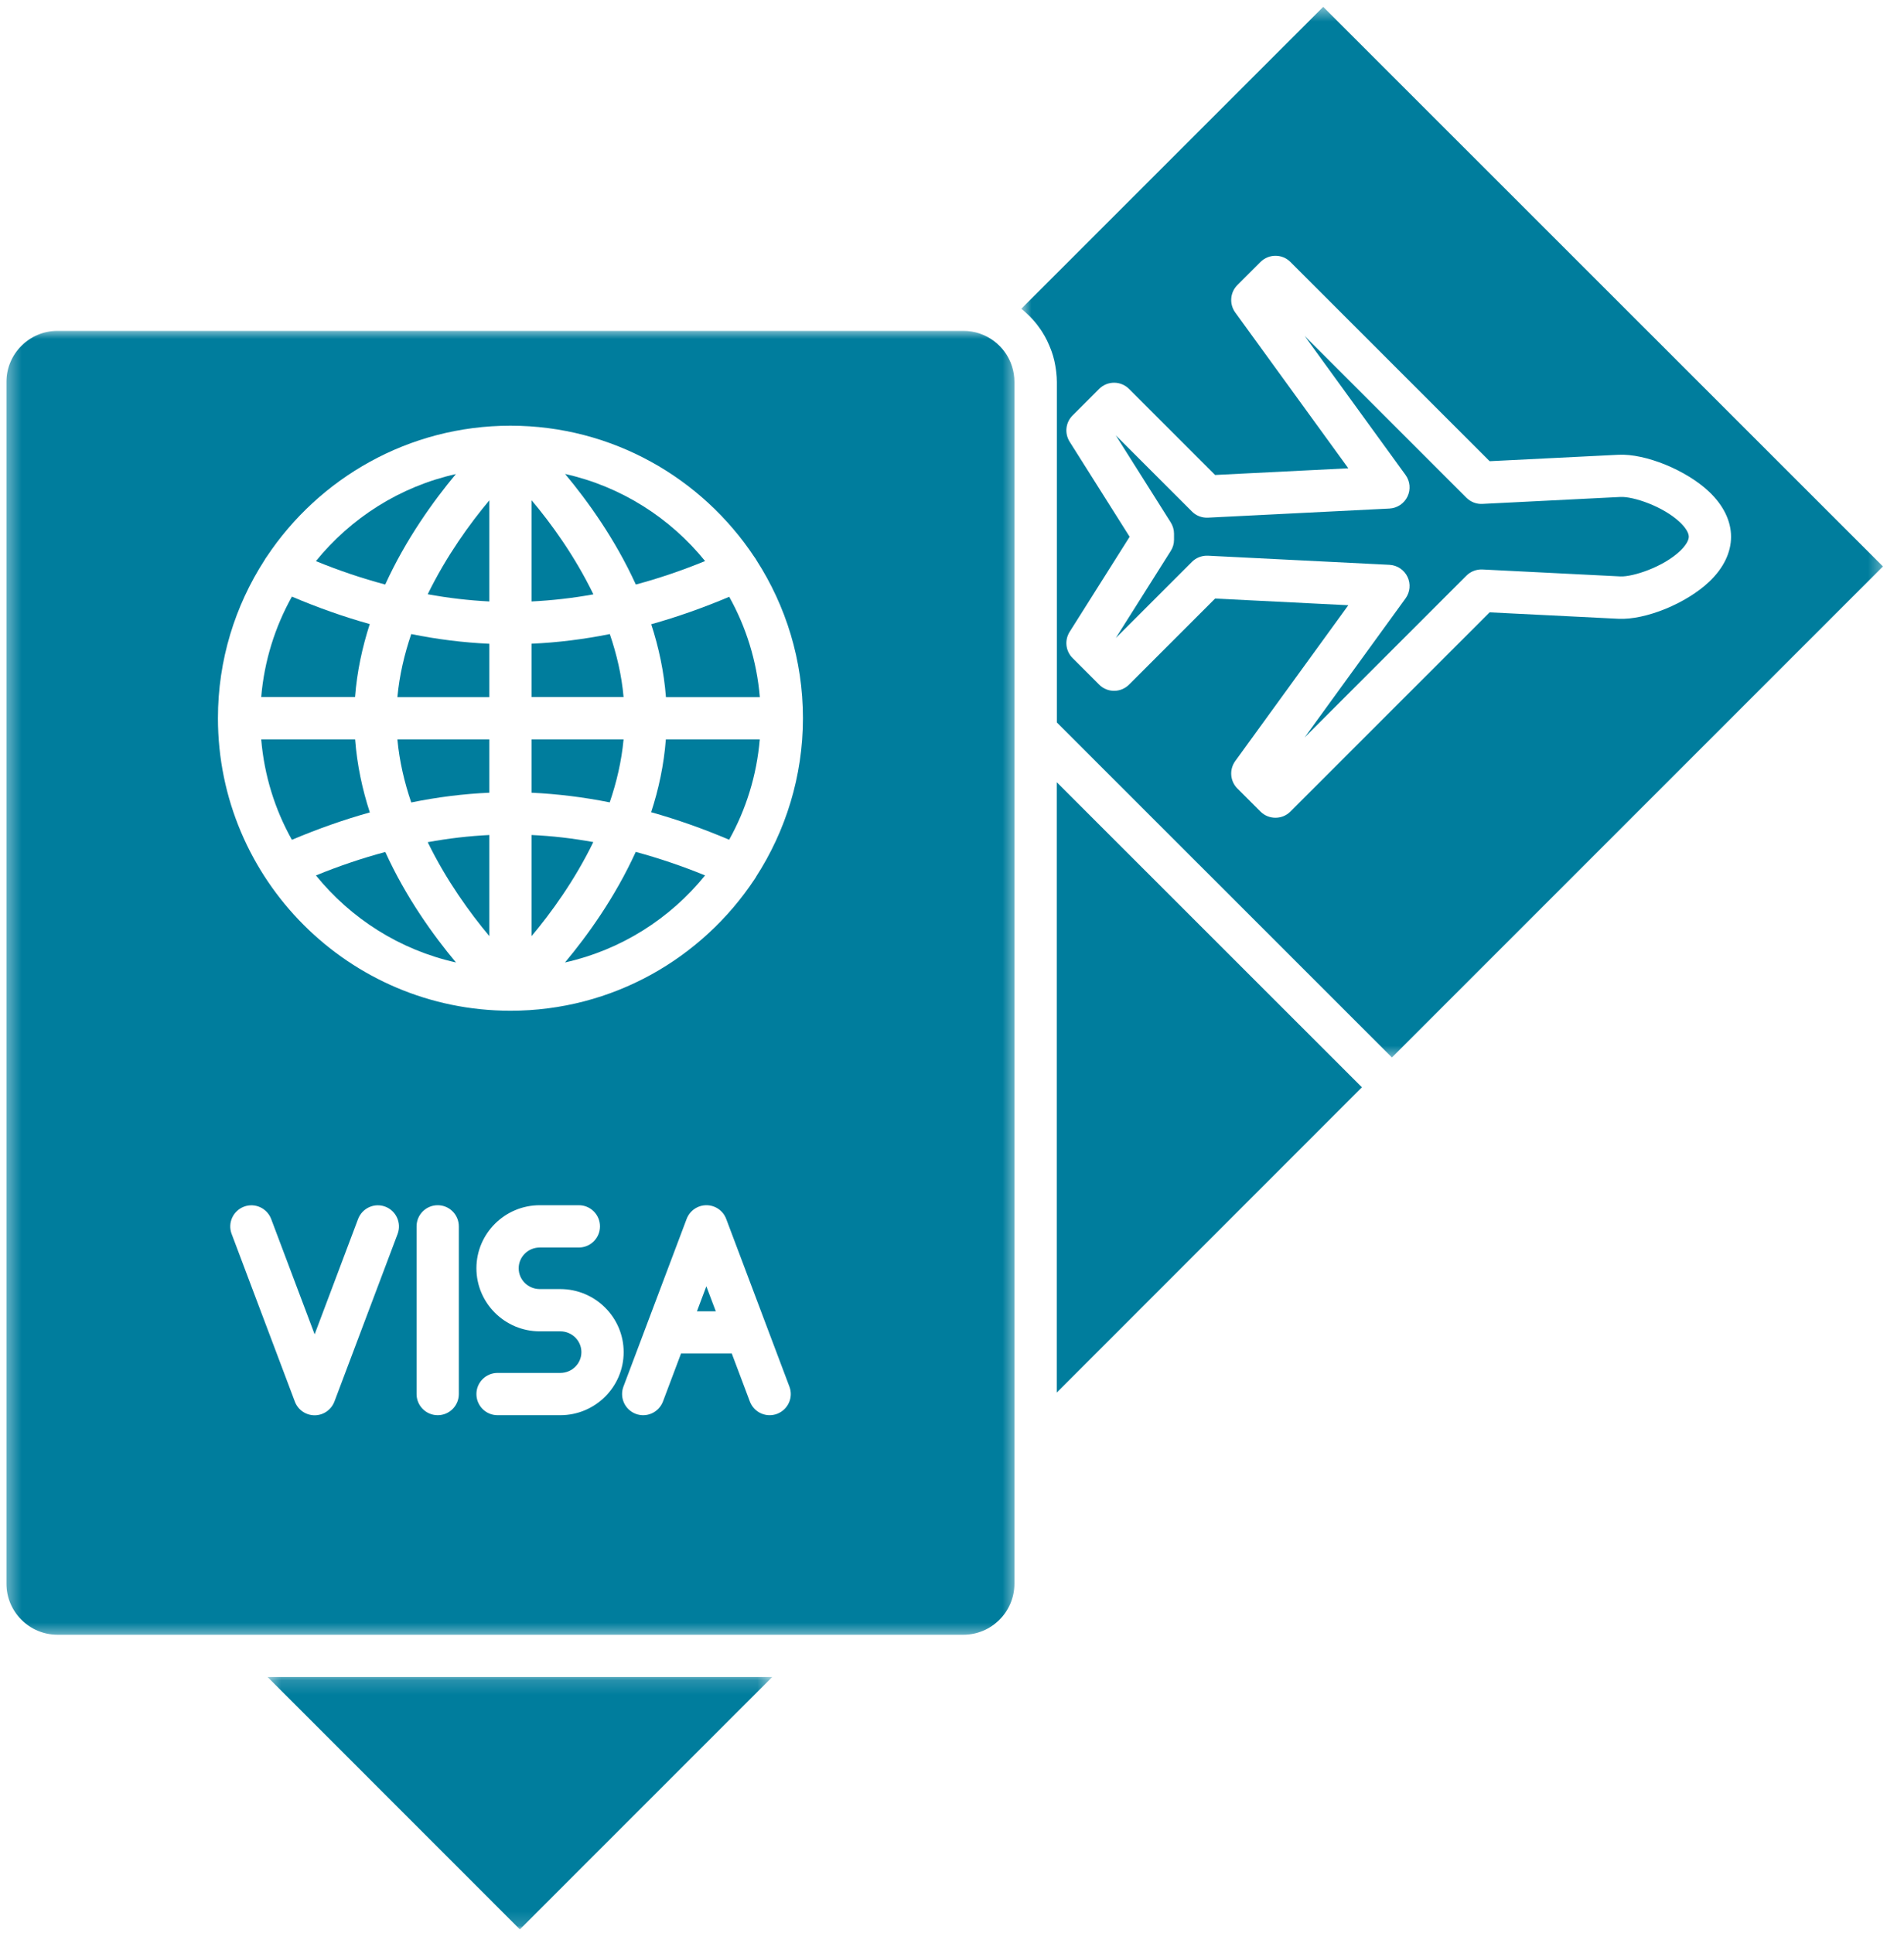 <svg xmlns="http://www.w3.org/2000/svg" width="132" height="134" viewBox="0 0 132 134" fill="none">
  <mask id="mask0_155_789" style="mask-type:luminance" maskUnits="userSpaceOnUse" x="0" y="0" width="132" height="134">
    <path d="M131.074 0H0V134H131.074V0Z" fill="white"/>
  </mask>
  <g mask="url(#mask0_155_789)">
    <path d="M27.55 48.329H33.925V44.63C32.139 44.549 30.327 44.326 28.511 43.957C28.036 45.352 27.691 46.811 27.55 48.329Z" fill="#007D9D"/>
    <path d="M28.511 55.631C30.327 55.261 32.139 55.033 33.925 54.956V51.259H27.55C27.691 52.777 28.036 54.242 28.511 55.631Z" fill="#007D9D"/>
    <path d="M48.886 38.9C46.46 35.9 43.061 33.725 39.177 32.858C40.734 34.722 42.64 37.364 44.081 40.523C45.675 40.096 47.281 39.55 48.886 38.894V38.9Z" fill="#007D9D"/>
    <path d="M33.925 41.696V34.686C32.583 36.286 30.949 38.542 29.653 41.197C31.09 41.461 32.519 41.625 33.925 41.696Z" fill="#007D9D"/>
    <path d="M33.925 64.895V57.887C32.519 57.956 31.09 58.121 29.653 58.385C30.949 61.044 32.583 63.295 33.925 64.895Z" fill="#007D9D"/>
    <path d="M31.611 32.864C27.726 33.731 24.327 35.906 21.901 38.9C23.501 39.556 25.107 40.096 26.706 40.523C28.148 37.364 30.052 34.727 31.605 32.864H31.611Z" fill="#007D9D"/>
    <path d="M48.317 90.908H49.625L48.969 89.173L48.317 90.908Z" fill="#007D9D"/>
    <mask id="mask1_155_789" style="mask-type:luminance" maskUnits="userSpaceOnUse" x="18" y="116" width="36" height="18">
      <path d="M18.432 116.153H53.541V133.834H18.432V116.153Z" fill="white"/>
    </mask>
    <g mask="url(#mask1_155_789)">
      <path d="M36.041 133.757L53.539 116.258H18.549L36.041 133.757Z" fill="#007D9D"/>
    </g>
    <path d="M36.855 34.681V41.696C38.268 41.625 39.698 41.467 41.139 41.203C39.844 38.537 38.203 36.281 36.855 34.681Z" fill="#007D9D"/>
    <path d="M24.614 51.259H18.109C18.32 53.767 19.064 56.129 20.237 58.22C22.041 57.458 23.852 56.82 25.639 56.322C25.118 54.722 24.755 53.028 24.62 51.265L24.614 51.259Z" fill="#007D9D"/>
    <path d="M25.639 43.266C23.84 42.762 22.03 42.123 20.237 41.361C19.07 43.453 18.32 45.815 18.109 48.323H24.614C24.749 46.559 25.118 44.866 25.634 43.266H25.639Z" fill="#007D9D"/>
    <path d="M21.901 60.688C24.327 63.682 27.719 65.856 31.611 66.723C30.052 64.859 28.148 62.223 26.712 59.064C25.118 59.492 23.512 60.031 21.907 60.688H21.901Z" fill="#007D9D"/>
    <path d="M45.147 56.309C46.947 56.813 48.752 57.452 50.551 58.215C51.716 56.122 52.462 53.767 52.672 51.259H46.162C46.027 53.023 45.664 54.716 45.141 56.309H45.147Z" fill="#007D9D"/>
    <mask id="mask2_155_789" style="mask-type:luminance" maskUnits="userSpaceOnUse" x="0" y="22" width="71" height="92">
      <path d="M0.37 22.821H70.511V113.52H0.37V22.821Z" fill="white"/>
    </mask>
    <g mask="url(#mask2_155_789)">
      <path d="M67.931 23.125C67.568 23.002 67.181 22.938 66.788 22.938H3.986C2.035 22.938 0.447 24.525 0.447 26.477V109.789C0.447 111.74 2.035 113.329 3.986 113.329H66.788C68.74 113.329 70.328 111.74 70.328 109.789V26.477C70.328 24.959 69.361 23.611 67.925 23.125H67.931ZM27.567 85.54L23.184 97.166C22.967 97.734 22.422 98.116 21.813 98.116C21.204 98.116 20.658 97.741 20.441 97.166L16.058 85.54C15.771 84.784 16.158 83.94 16.913 83.653C17.67 83.366 18.513 83.752 18.8 84.509L21.813 92.502L24.824 84.509C25.112 83.752 25.956 83.366 26.712 83.653C27.468 83.94 27.848 84.784 27.567 85.54ZM31.809 96.645C31.809 97.453 31.154 98.11 30.346 98.11C29.536 98.11 28.88 97.453 28.88 96.645V85.019C28.88 84.209 29.536 83.553 30.346 83.553C31.154 83.553 31.809 84.209 31.809 85.019V96.645ZM38.842 98.11H34.494C33.685 98.11 33.029 97.453 33.029 96.645C33.029 95.836 33.685 95.18 34.494 95.18H38.842C39.651 95.18 40.307 94.535 40.307 93.738C40.307 92.941 39.651 92.296 38.842 92.296H37.423C34.998 92.296 33.029 90.333 33.029 87.925C33.029 85.517 34.998 83.553 37.423 83.553H40.131C40.94 83.553 41.596 84.209 41.596 85.019C41.596 85.827 40.94 86.484 40.131 86.484H37.423C36.615 86.484 35.959 87.128 35.959 87.925C35.959 88.722 36.615 89.366 37.423 89.366H38.842C41.268 89.366 43.237 91.329 43.237 93.738C43.237 96.147 41.268 98.11 38.842 98.11ZM53.873 98.016C53.704 98.081 53.528 98.11 53.357 98.11C52.765 98.11 52.209 97.747 51.986 97.16L50.732 93.832H47.215L45.962 97.16C45.675 97.916 44.831 98.303 44.075 98.016C43.319 97.728 42.938 96.885 43.22 96.13L47.603 84.503C47.82 83.934 48.364 83.553 48.974 83.553C49.584 83.553 50.129 83.928 50.346 84.503L54.729 96.13C55.016 96.885 54.629 97.728 53.873 98.016ZM52.42 60.787C52.385 60.846 52.349 60.904 52.308 60.958C48.675 66.442 42.452 70.07 35.39 70.07C24.209 70.07 15.109 60.975 15.109 49.788C15.109 45.756 16.298 41.994 18.337 38.835C18.378 38.754 18.431 38.677 18.485 38.606C22.118 33.133 28.341 29.512 35.39 29.512C42.441 29.512 48.663 33.133 52.297 38.613C52.355 38.683 52.402 38.765 52.449 38.847C54.482 42.005 55.666 45.762 55.666 49.788C55.666 53.813 54.465 57.617 52.413 60.787H52.42Z" fill="#007D9D"/>
    </g>
    <path d="M73.264 96.539L94.419 75.378L73.264 54.23V96.539Z" fill="#007D9D"/>
    <mask id="mask3_155_789" style="mask-type:luminance" maskUnits="userSpaceOnUse" x="70" y="0" width="61" height="74">
      <path d="M70.803 0.487H130.646V73.437H70.803V0.487Z" fill="white"/>
    </mask>
    <g mask="url(#mask3_155_789)">
      <path d="M91.735 0.475L70.809 21.401C70.809 21.401 70.849 21.442 70.873 21.461C71.019 21.577 71.154 21.701 71.289 21.83C71.319 21.853 71.342 21.882 71.371 21.905C71.523 22.058 71.664 22.216 71.799 22.381C71.829 22.415 71.857 22.456 71.887 22.492C71.998 22.632 72.098 22.779 72.198 22.925C72.221 22.966 72.25 23.001 72.273 23.043C72.385 23.224 72.49 23.406 72.584 23.599C72.602 23.634 72.619 23.67 72.636 23.711C72.713 23.875 72.783 24.039 72.848 24.208C72.865 24.261 72.889 24.309 72.906 24.361C72.977 24.566 73.041 24.772 73.088 24.982C73.094 25.012 73.099 25.035 73.106 25.064C73.146 25.252 73.182 25.445 73.206 25.632C73.211 25.692 73.223 25.75 73.228 25.808C73.252 26.031 73.27 26.248 73.27 26.477V50.086L96.499 73.31L130.54 39.269L91.735 0.475ZM112.198 42.897L103.274 42.451L89.461 56.263C89.185 56.538 88.816 56.691 88.424 56.691C88.031 56.691 87.662 56.538 87.386 56.263L85.786 54.664C85.277 54.154 85.213 53.35 85.634 52.764L93.476 41.958L84.24 41.495L78.274 47.461C77.699 48.036 76.774 48.036 76.2 47.461L74.36 45.621C73.873 45.134 73.791 44.385 74.154 43.805L78.315 37.212L74.154 30.62C73.791 30.039 73.873 29.284 74.36 28.803L76.2 26.962C76.774 26.389 77.699 26.389 78.274 26.962L84.24 32.928L93.476 32.465L85.634 21.66C85.213 21.073 85.277 20.271 85.786 19.761L87.386 18.161C87.961 17.592 88.887 17.586 89.461 18.161L103.274 31.973L112.198 31.528C114.067 31.433 116.909 32.589 118.498 34.1C119.488 35.044 120.01 36.121 120.01 37.212C120.01 38.302 119.488 39.386 118.498 40.324C116.909 41.836 114.079 42.99 112.198 42.897Z" fill="#007D9D"/>
    </g>
    <path d="M42.276 43.957C40.46 44.321 38.643 44.549 36.855 44.625V48.323H43.231C43.097 46.805 42.75 45.346 42.276 43.957Z" fill="#007D9D"/>
    <path d="M112.345 34.452L102.77 34.933C102.359 34.956 101.955 34.798 101.662 34.505L90.446 23.288L97.443 32.928C97.759 33.362 97.812 33.937 97.578 34.422C97.343 34.909 96.868 35.226 96.33 35.255L83.742 35.887C83.32 35.906 82.927 35.752 82.635 35.46L77.354 30.18L81.164 36.215C81.31 36.451 81.392 36.719 81.392 36.995V37.418C81.392 37.693 81.316 37.962 81.164 38.197L77.354 44.233L82.635 38.953C82.91 38.677 83.285 38.525 83.671 38.525C83.695 38.525 83.718 38.525 83.742 38.525L96.33 39.157C96.868 39.187 97.343 39.504 97.578 39.99C97.812 40.476 97.759 41.044 97.443 41.484L90.446 51.124L101.662 39.908C101.955 39.614 102.365 39.462 102.77 39.48L112.345 39.961C113.194 39.996 115.292 39.322 116.476 38.197C116.857 37.834 117.08 37.47 117.08 37.206C117.08 36.942 116.857 36.579 116.476 36.215C115.292 35.091 113.218 34.411 112.345 34.452Z" fill="#007D9D"/>
    <path d="M39.17 66.723C43.056 65.856 46.46 63.682 48.881 60.688C47.275 60.031 45.669 59.492 44.075 59.058C42.634 62.217 40.729 64.859 39.17 66.723Z" fill="#007D9D"/>
    <path d="M36.855 57.887V64.895C38.197 63.295 39.838 61.039 41.133 58.378C39.692 58.115 38.262 57.951 36.855 57.887Z" fill="#007D9D"/>
    <path d="M45.147 43.277C45.669 44.872 46.033 46.565 46.168 48.329H52.677C52.467 45.82 51.722 43.465 50.556 41.373C48.757 42.134 46.947 42.773 45.147 43.277Z" fill="#007D9D"/>
    <path d="M43.231 51.259H36.855V54.956C38.637 55.039 40.447 55.261 42.27 55.625C42.745 54.235 43.091 52.771 43.231 51.259Z" fill="#007D9D"/>
  </g>
</svg>